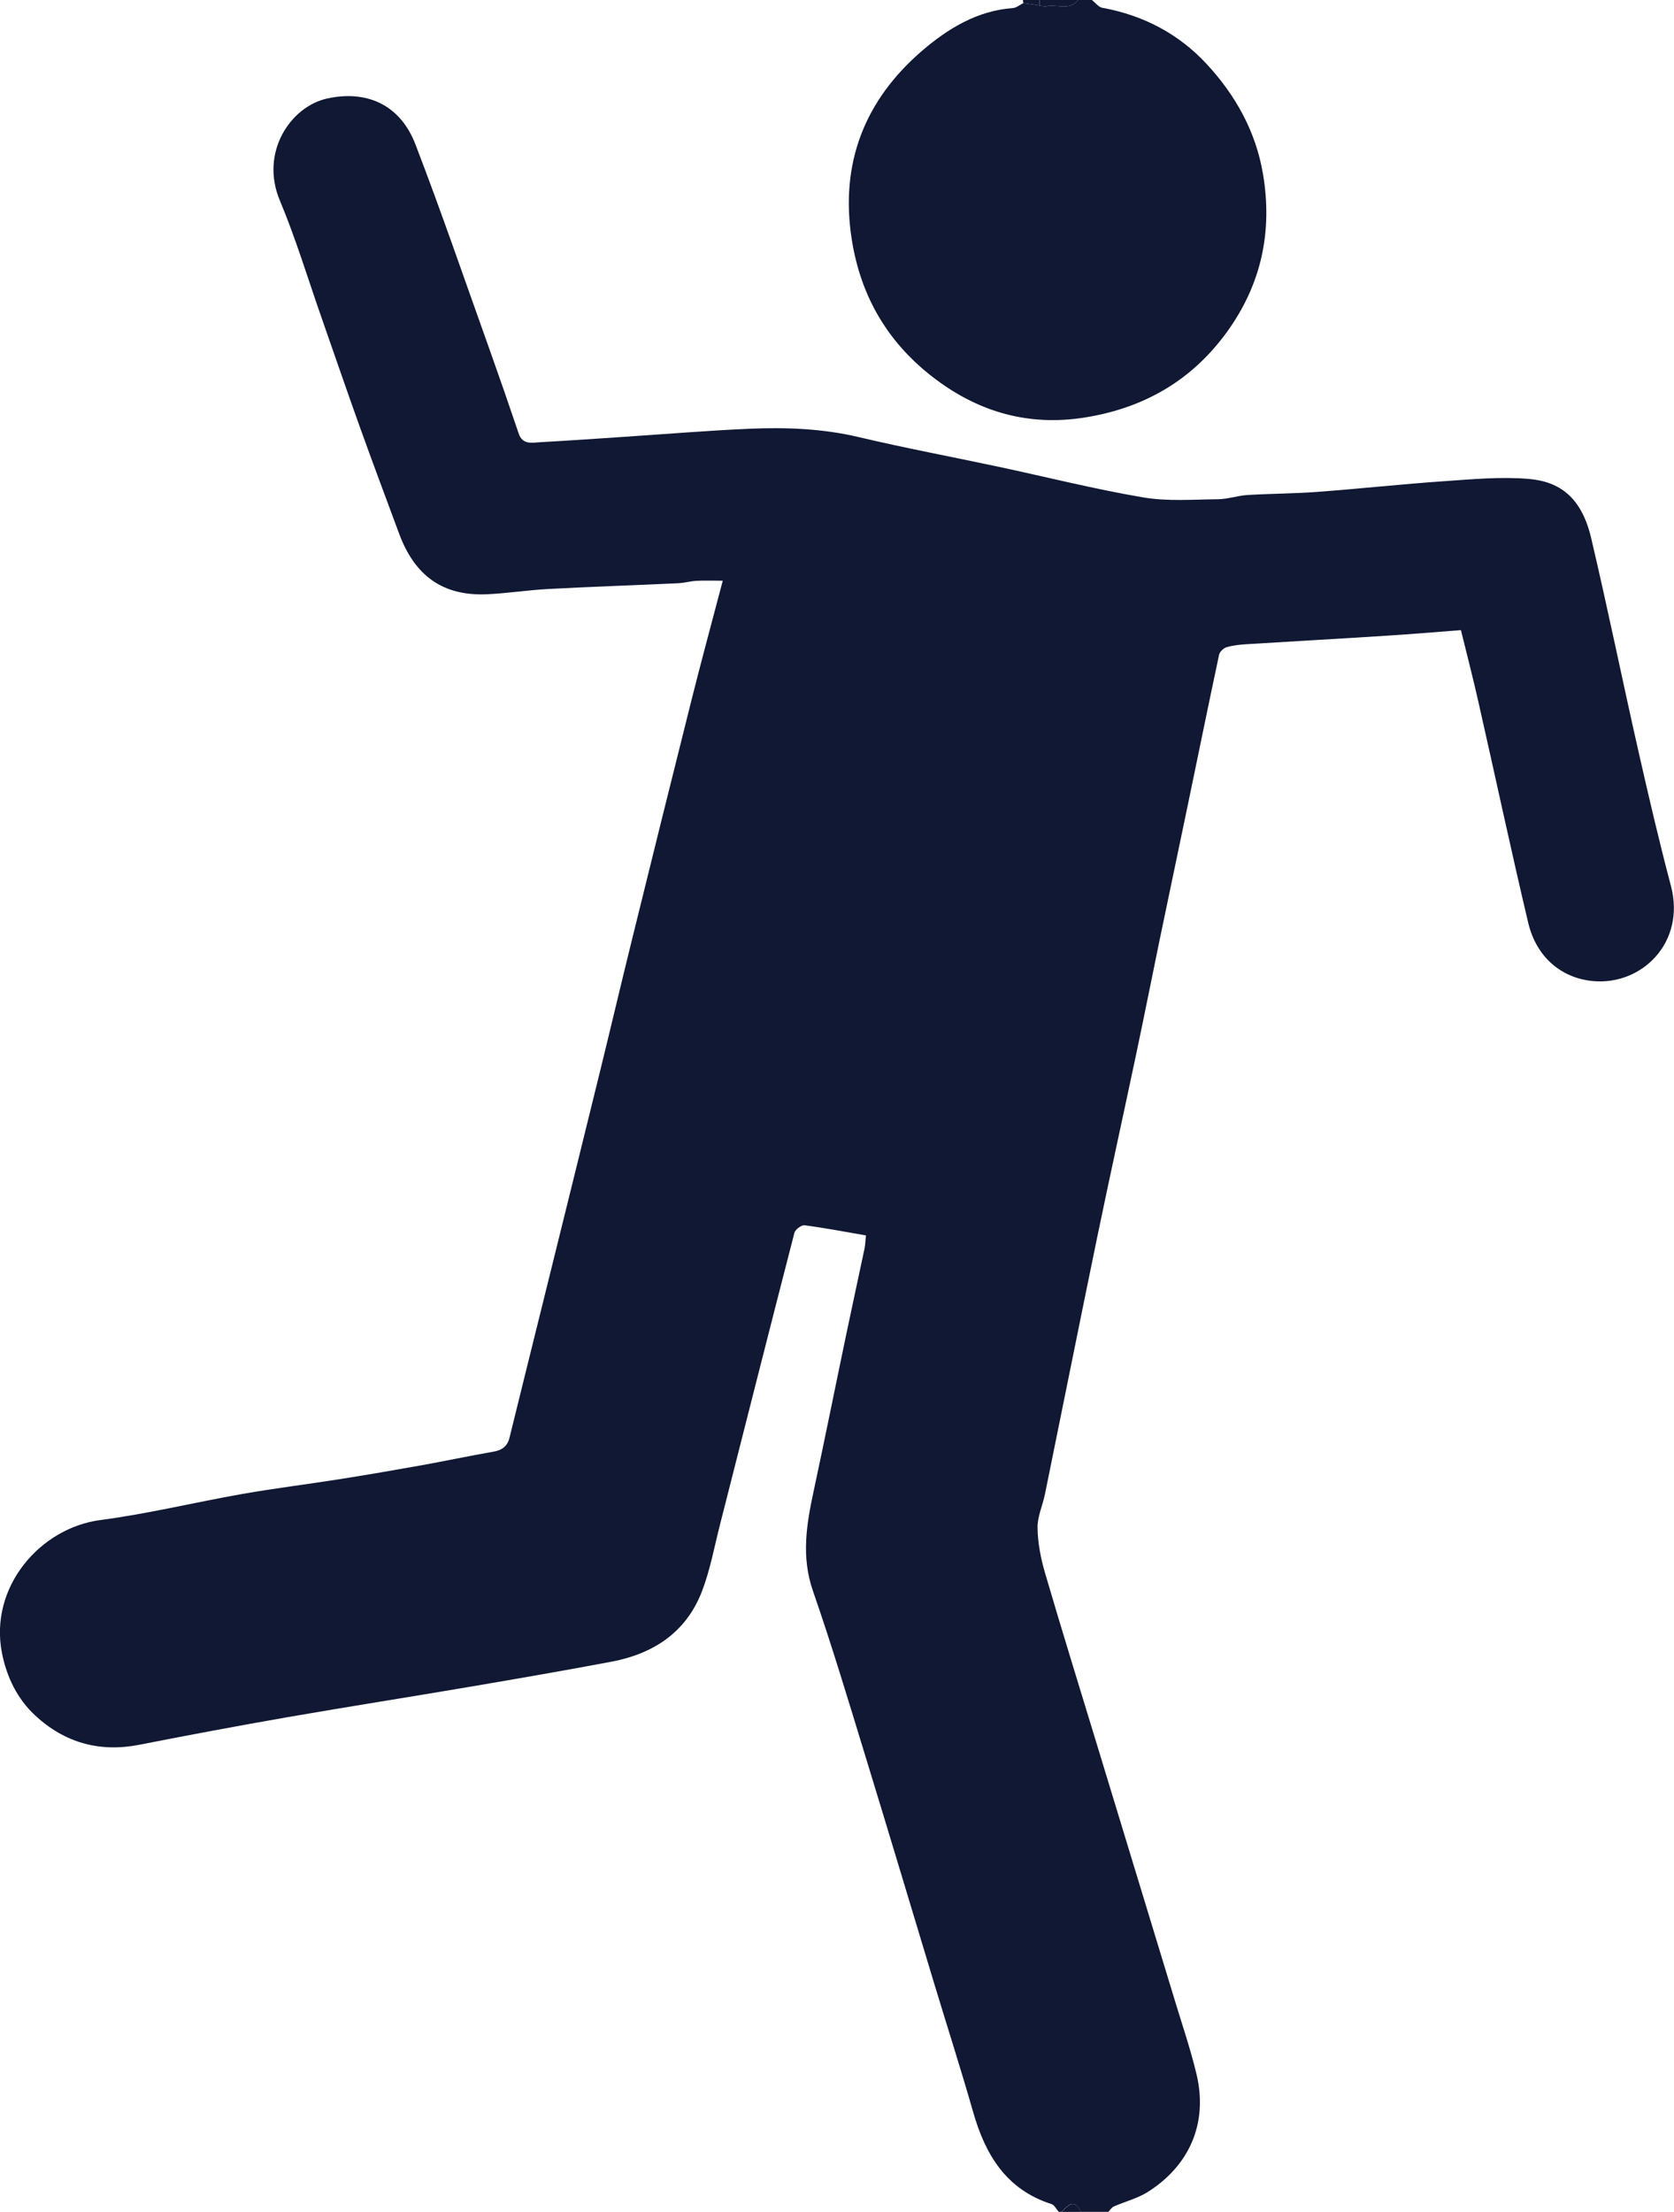 <svg width="53" height="70" viewBox="0 0 53 70" fill="none" xmlns="http://www.w3.org/2000/svg">
<g clip-path="url(#clip0_1408_128)">
<path d="M33.523 70C33.446 69.916 33.386 69.783 33.291 69.752C31.858 69.293 31.197 68.194 30.81 66.837C30.422 65.479 29.989 64.133 29.58 62.781C28.847 60.359 28.123 57.936 27.381 55.518C26.851 53.79 26.333 52.058 25.739 50.35C25.365 49.275 25.532 48.251 25.758 47.202C26.114 45.544 26.447 43.88 26.795 42.22C26.982 41.32 27.18 40.422 27.37 39.522C27.395 39.399 27.397 39.272 27.417 39.097C26.749 38.982 26.113 38.86 25.472 38.776C25.374 38.764 25.179 38.909 25.152 39.013C24.357 42.089 23.58 45.168 22.796 48.248C22.614 48.96 22.483 49.693 22.219 50.374C21.719 51.66 20.686 52.336 19.365 52.586C17.887 52.865 16.407 53.12 14.924 53.373C12.983 53.703 11.038 54.007 9.098 54.344C7.536 54.616 5.975 54.909 4.417 55.215C3.151 55.465 2.043 55.151 1.113 54.288C0.549 53.765 0.213 53.076 0.062 52.313C-0.349 50.221 1.275 48.355 3.173 48.105C4.688 47.907 6.18 47.541 7.688 47.276C8.707 47.098 9.737 46.972 10.759 46.81C11.627 46.673 12.493 46.524 13.357 46.369C14.109 46.234 14.855 46.074 15.606 45.944C15.884 45.897 16.063 45.782 16.132 45.496C16.488 44.042 16.852 42.59 17.211 41.136C17.813 38.705 18.415 36.276 19.012 33.846C19.345 32.49 19.665 31.129 20 29.773C20.629 27.222 21.26 24.673 21.901 22.124C22.21 20.894 22.543 19.671 22.883 18.378C22.588 18.378 22.319 18.367 22.052 18.381C21.854 18.392 21.659 18.449 21.46 18.458C20.092 18.522 18.723 18.567 17.354 18.64C16.712 18.675 16.074 18.775 15.431 18.806C13.998 18.873 13.121 18.197 12.637 16.889C12.217 15.756 11.791 14.624 11.383 13.485C10.976 12.352 10.586 11.211 10.188 10.076C9.751 8.83 9.369 7.56 8.86 6.345C8.221 4.821 9.2 3.373 10.355 3.118C11.551 2.853 12.651 3.263 13.154 4.572C13.985 6.733 14.735 8.925 15.515 11.104C15.824 11.971 16.126 12.842 16.421 13.717C16.545 14.085 16.838 14.008 17.098 13.995C17.988 13.946 18.875 13.883 19.763 13.824C21.082 13.737 22.399 13.627 23.718 13.569C24.883 13.518 26.04 13.562 27.189 13.833C28.661 14.181 30.151 14.46 31.63 14.775C33.151 15.1 34.661 15.481 36.193 15.741C36.965 15.872 37.772 15.807 38.564 15.799C38.873 15.796 39.179 15.687 39.488 15.666C40.223 15.621 40.96 15.623 41.693 15.568C43.034 15.468 44.373 15.322 45.714 15.229C46.607 15.167 47.511 15.082 48.397 15.156C49.392 15.24 50.075 15.748 50.377 17.027C50.906 19.272 51.366 21.534 51.876 23.784C52.198 25.205 52.529 26.625 52.902 28.033C53.378 29.826 51.977 31.198 50.422 31.047C49.485 30.956 48.654 30.342 48.383 29.197C47.831 26.869 47.333 24.529 46.803 22.195C46.636 21.452 46.443 20.714 46.254 19.941C45.468 20.001 44.684 20.069 43.9 20.118C42.423 20.213 40.944 20.295 39.464 20.387C39.253 20.4 39.037 20.424 38.835 20.482C38.739 20.51 38.62 20.624 38.598 20.717C38.267 22.266 37.951 23.819 37.629 25.369C37.327 26.825 37.019 28.277 36.717 29.733C36.468 30.938 36.23 32.144 35.975 33.346C35.569 35.272 35.144 37.193 34.745 39.121C34.183 41.841 33.639 44.563 33.084 47.285C33.011 47.645 32.842 48 32.849 48.353C32.857 48.825 32.949 49.308 33.082 49.764C33.619 51.597 34.185 53.422 34.742 55.25C35.556 57.927 36.373 60.602 37.187 63.278C37.425 64.065 37.692 64.845 37.883 65.643C38.255 67.207 37.643 68.542 36.346 69.364C36.02 69.572 35.626 69.668 35.267 69.827C35.196 69.858 35.149 69.94 35.091 69.998H34.218C34.014 69.552 33.81 69.796 33.606 69.998H33.519L33.523 70Z" fill="#101833"/>
<path d="M34.57 0C34.68 0.086 34.778 0.224 34.898 0.246C36.195 0.483 37.314 1.066 38.205 2.028C39.119 3.014 39.763 4.167 39.988 5.512C40.294 7.329 39.936 8.998 38.848 10.503C37.723 12.055 36.199 12.922 34.323 13.216C32.586 13.487 31.03 13.054 29.635 12.011C28.146 10.9 27.259 9.426 26.968 7.582C26.587 5.166 27.377 3.167 29.198 1.603C30.008 0.909 30.937 0.337 32.069 0.255C32.184 0.246 32.291 0.151 32.402 0.097C32.573 0.122 32.742 0.149 32.913 0.175C32.984 0.182 33.06 0.211 33.126 0.197C33.461 0.12 33.855 0.355 34.134 0C34.279 0 34.425 0 34.57 0Z" fill="#101833"/>
<path d="M34.134 0C33.855 0.355 33.459 0.12 33.126 0.197C33.06 0.211 32.984 0.184 32.913 0.175C32.913 0.117 32.913 0.058 32.913 0H34.136L34.134 0Z" fill="#101833"/>
<path d="M33.61 70C33.814 69.798 34.017 69.554 34.221 70H33.61Z" fill="#101833"/>
<path d="M32.911 0C32.911 0.058 32.911 0.117 32.911 0.175C32.74 0.149 32.571 0.122 32.4 0.097C32.395 0.064 32.391 0.031 32.386 0C32.56 0 32.735 0 32.909 0H32.911Z" fill="#101833"/>
</g>
<defs>
<clipPath id="clip0_1408_128">
<rect width="53" height="70" fill="white"/>
</clipPath>
</defs>
</svg>
